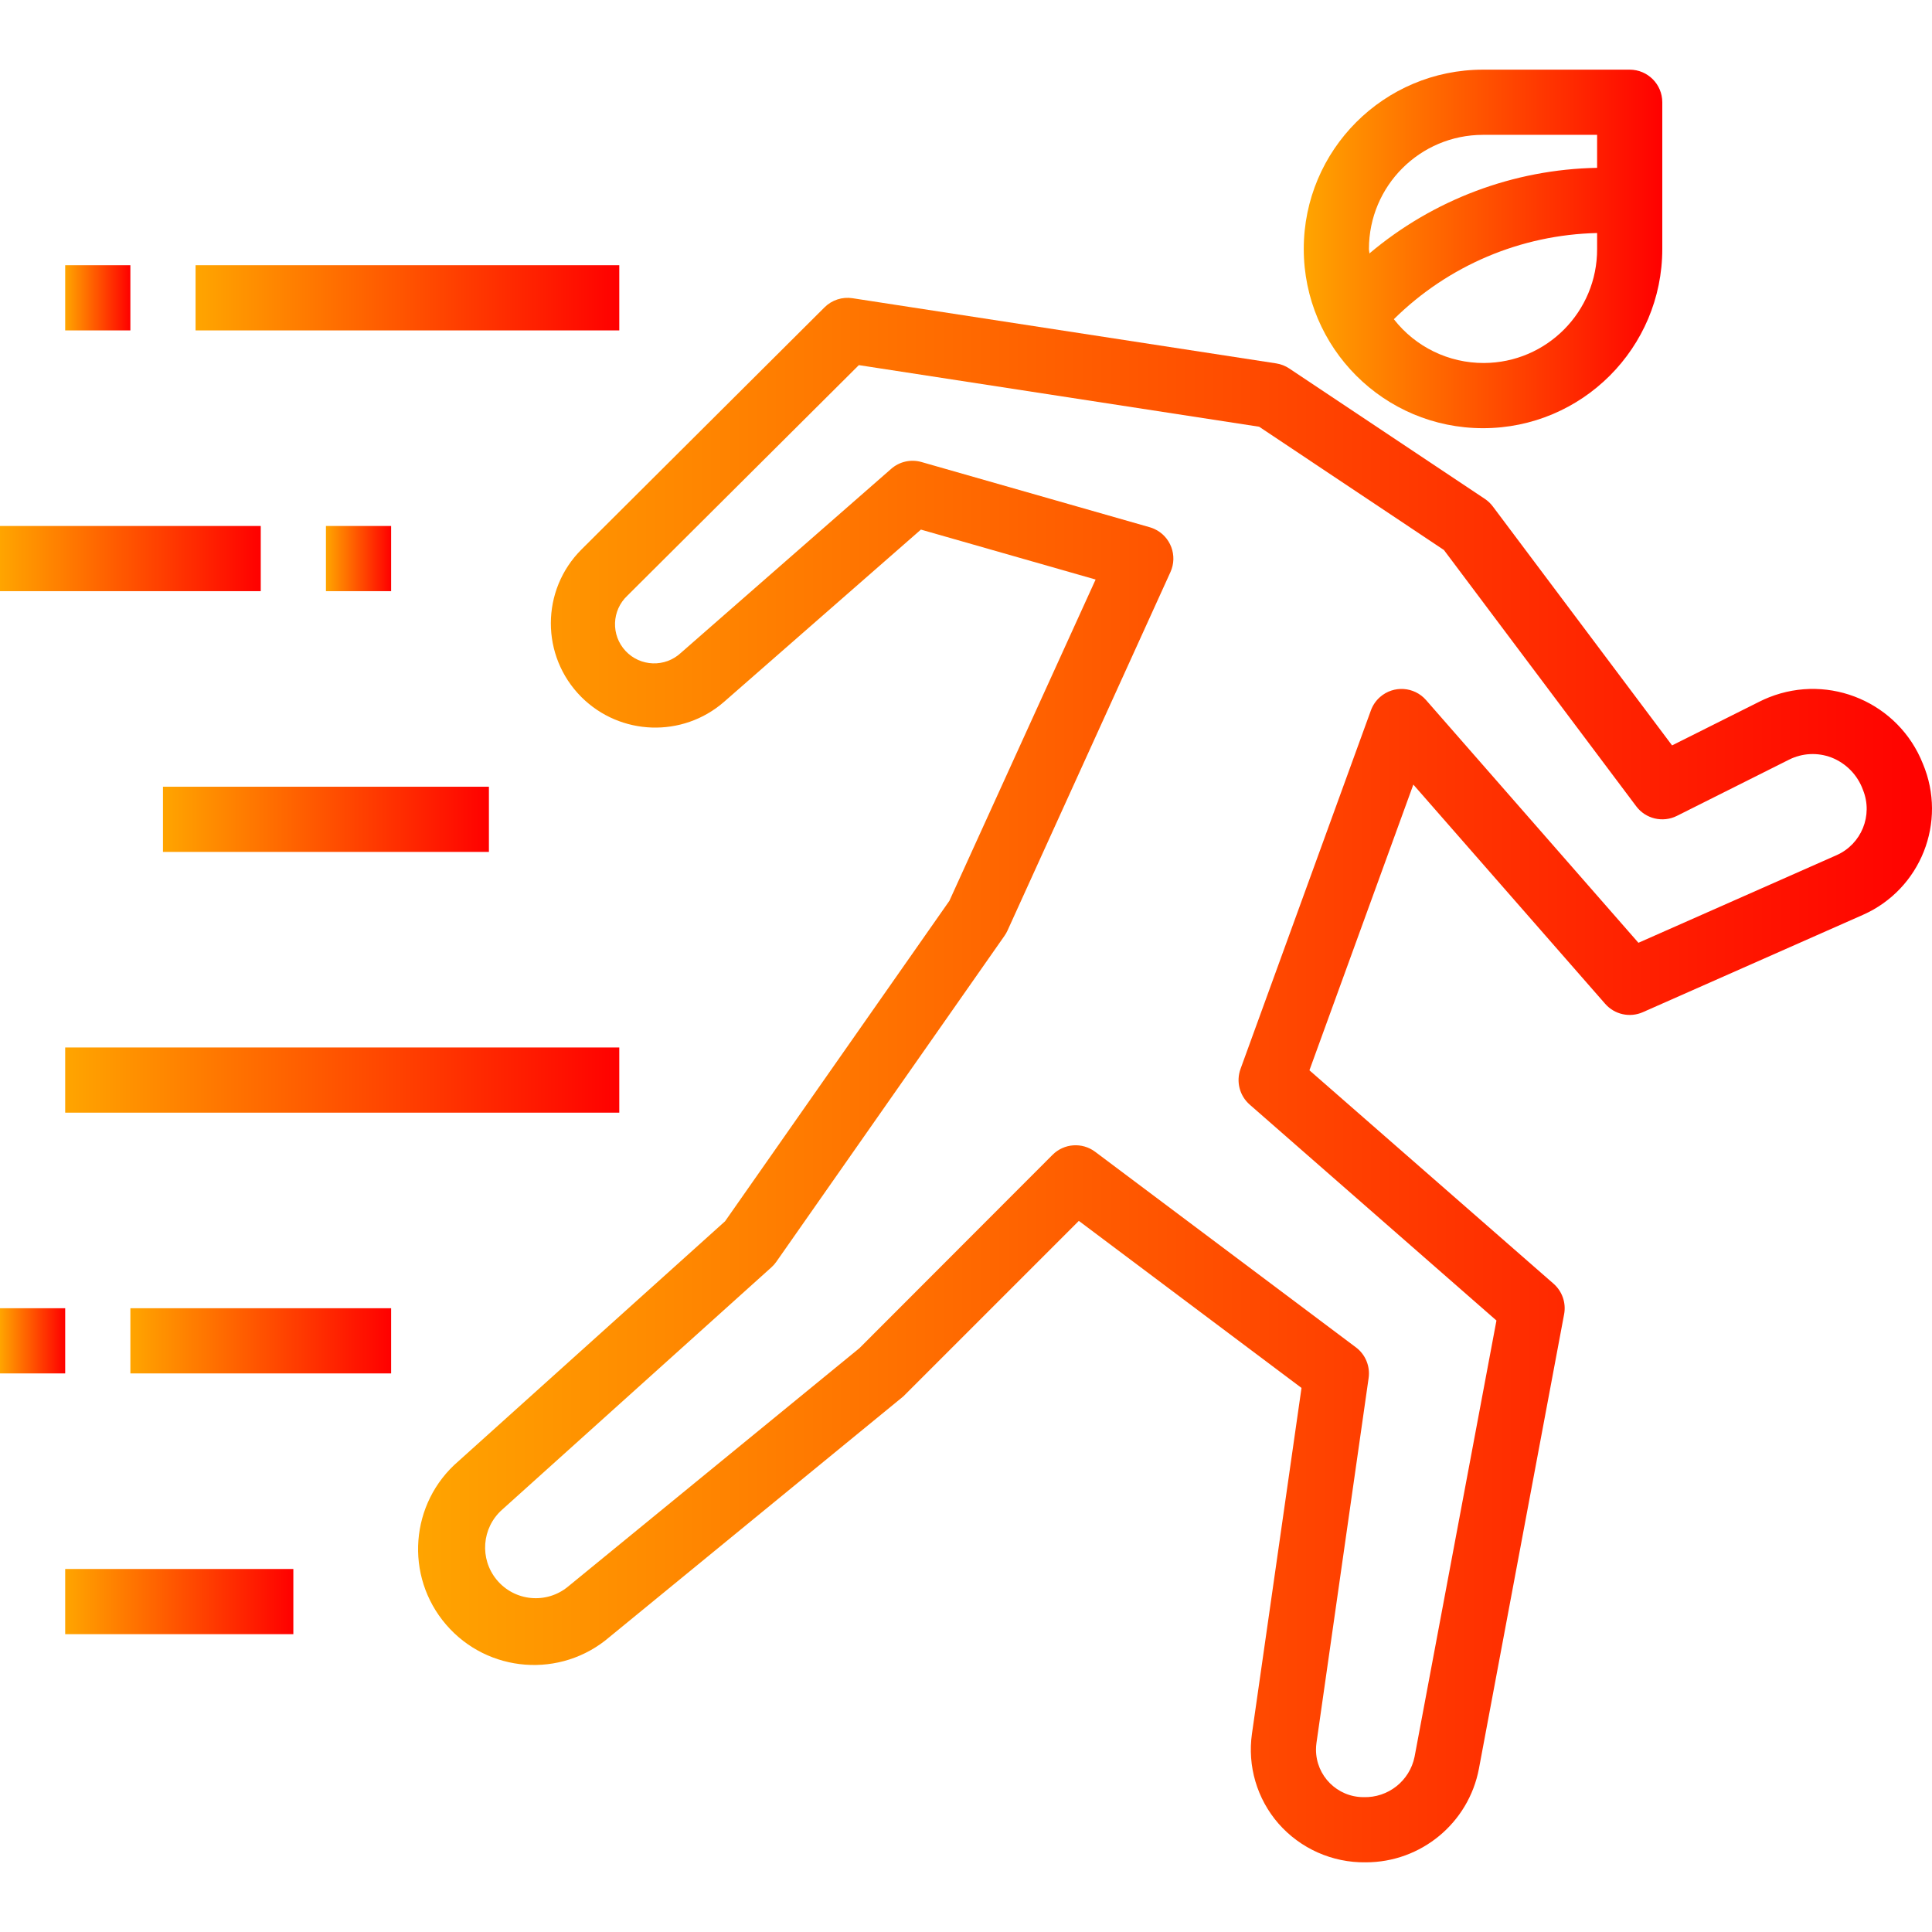 <?xml version="1.0" encoding="iso-8859-1"?>
<!-- Generator: Adobe Illustrator 19.0.0, SVG Export Plug-In . SVG Version: 6.00 Build 0)  -->
<svg version="1.1" id="Capa_1" xmlns="http://www.w3.org/2000/svg" xmlns:xlink="http://www.w3.org/1999/xlink" x="0px" y="0px"
	 viewBox="0 0 474.199 474.199" style="enable-background:new 0 0 474.199 474.199;" xml:space="preserve" fill="url(#gradient)">
  <defs>
    <linearGradient id="gradient" x1="0%" y1="0%" x2="100%" y2="0%">
      <stop offset="0%" style="stop-color:rgb(255,165,0);stop-opacity:1" />
      <stop offset="100%" style="stop-color:rgb(255,0,0);stop-opacity:1" />
    </linearGradient>
  </defs>
<g>
	<g>
		<path d="M471.952,187.434c-5.925-14.918-22.822-22.208-37.74-16.283c-0.767,0.305-1.522,0.642-2.26,1.011L410.4,182.954
			l-44-58.656c-0.544-0.725-1.206-1.353-1.96-1.856l-48-32c-0.964-0.643-2.056-1.069-3.2-1.248l-104-16
			c-2.514-0.387-5.062,0.445-6.864,2.24l-59.64,59.416c-10.016,9.979-10.047,26.188-0.068,36.204
			c0.023,0.023,0.045,0.046,0.068,0.068c9.553,9.489,24.811,9.992,34.968,1.152l48.328-42.288l42.88,12.256l-35.888,78.856
			l-55.056,78.648l-65.44,58.888c-11.918,10.237-13.281,28.198-3.044,40.116c10.237,11.918,28.198,13.281,40.116,3.044l72.096-59.04
			l43.096-43.096l54.656,41l-12.16,84.864c-1.139,7.936,1.226,15.976,6.48,22.032c5.397,6.173,13.233,9.663,21.432,9.544
			c13.583,0.019,25.257-9.632,27.792-22.976l20.912-111.552c0.52-2.779-0.466-5.625-2.592-7.488l-59.92-52.384l25.504-70.128
			l47.088,53.816c2.304,2.63,6.049,3.46,9.248,2.048l54.016-23.888C471.449,218.255,477.991,201.745,471.952,187.434z
			 M450.776,209.898l-48.632,21.504l-52.128-59.576c-2.911-3.324-7.965-3.658-11.289-0.747c-1.014,0.888-1.786,2.017-2.247,3.283
			l-32,88c-1.128,3.102-0.235,6.578,2.248,8.752l60.568,53L347.2,431.178c-1.199,5.922-6.497,10.114-12.536,9.92
			c-6.442-0.002-11.663-5.225-11.661-11.667c0-0.55,0.039-1.1,0.117-1.645l12.8-89.552c0.415-2.893-0.781-5.783-3.12-7.536l-64-48
			c-3.185-2.388-7.641-2.071-10.456,0.744l-47.408,47.464l-71.504,58.504c-5.287,4.381-13.124,3.646-17.505-1.641
			c-4.273-5.157-3.693-12.773,1.313-17.223l66.112-59.504c0.452-0.405,0.854-0.861,1.2-1.36l56-80
			c0.283-0.4,0.526-0.826,0.728-1.272l40-88c1.828-4.023,0.049-8.765-3.974-10.593c-0.358-0.163-0.728-0.299-1.106-0.407l-56-16
			c-2.613-0.757-5.431-0.127-7.472,1.672l-51.6,45.152c-3.879,3.625-9.963,3.419-13.588-0.46c-3.625-3.879-3.419-9.963,0.46-13.588
			l56.8-56.568l98.248,15.12l45.352,30.256l47.2,62.904c2.318,3.094,6.517,4.087,9.976,2.36l27.528-13.8
			c3.238-1.63,7.012-1.824,10.4-0.536c3.626,1.416,6.459,4.334,7.768,8C459.762,200.128,456.89,207.191,450.776,209.898z"/>
	</g>
</g>
<g>
	<g>
		<rect x="48" y="65.098" width="104" height="16"/>
	</g>
</g>
<g>
	<g>
		<rect x="16" y="65.098" width="16" height="16"/>
	</g>
</g>
<g>
	<g>
		<rect x="80" y="129.098" width="16" height="16"/>
	</g>
</g>
<g>
	<g>
		<rect y="129.098" width="64" height="16"/>
	</g>
</g>
<g>
	<g>
		<rect x="40" y="193.098" width="80" height="16"/>
	</g>
</g>
<g>
	<g>
		<rect x="16" y="257.098" width="136" height="16"/>
	</g>
</g>
<g>
	<g>
		<rect x="32" y="321.098" width="64" height="16"/>
	</g>
</g>
<g>
	<g>
		<rect y="321.098" width="16" height="16"/>
	</g>
</g>
<g>
	<g>
		<rect x="16" y="385.098" width="56" height="16"/>
	</g>
</g>
<g>
	<g>
		<path d="M400,17.098h-36c-24.301,0-44,19.699-44,44s19.699,44,44,44s44-19.699,44-44v-36C408,20.68,404.418,17.098,400,17.098z
			 M392,61.098c0.06,15.402-12.376,27.937-27.778,27.997c-8.637,0.034-16.802-3.936-22.11-10.749
			C355.429,65.182,373.279,57.613,392,57.194V61.098z M392,41.194c-20.491,0.373-40.228,7.795-55.888,21.016
			c0-0.376-0.112-0.728-0.112-1.112c0-15.464,12.536-28,28-28h28V41.194z"/>
	</g>
</g>
<g>
</g>
<g>
</g>
<g>
</g>
<g>
</g>
<g>
</g>
<g>
</g>
<g>
</g>
<g>
</g>
<g>
</g>
<g>
</g>
<g>
</g>
<g>
</g>
<g>
</g>
<g>
</g>
<g>
</g>
</svg>
